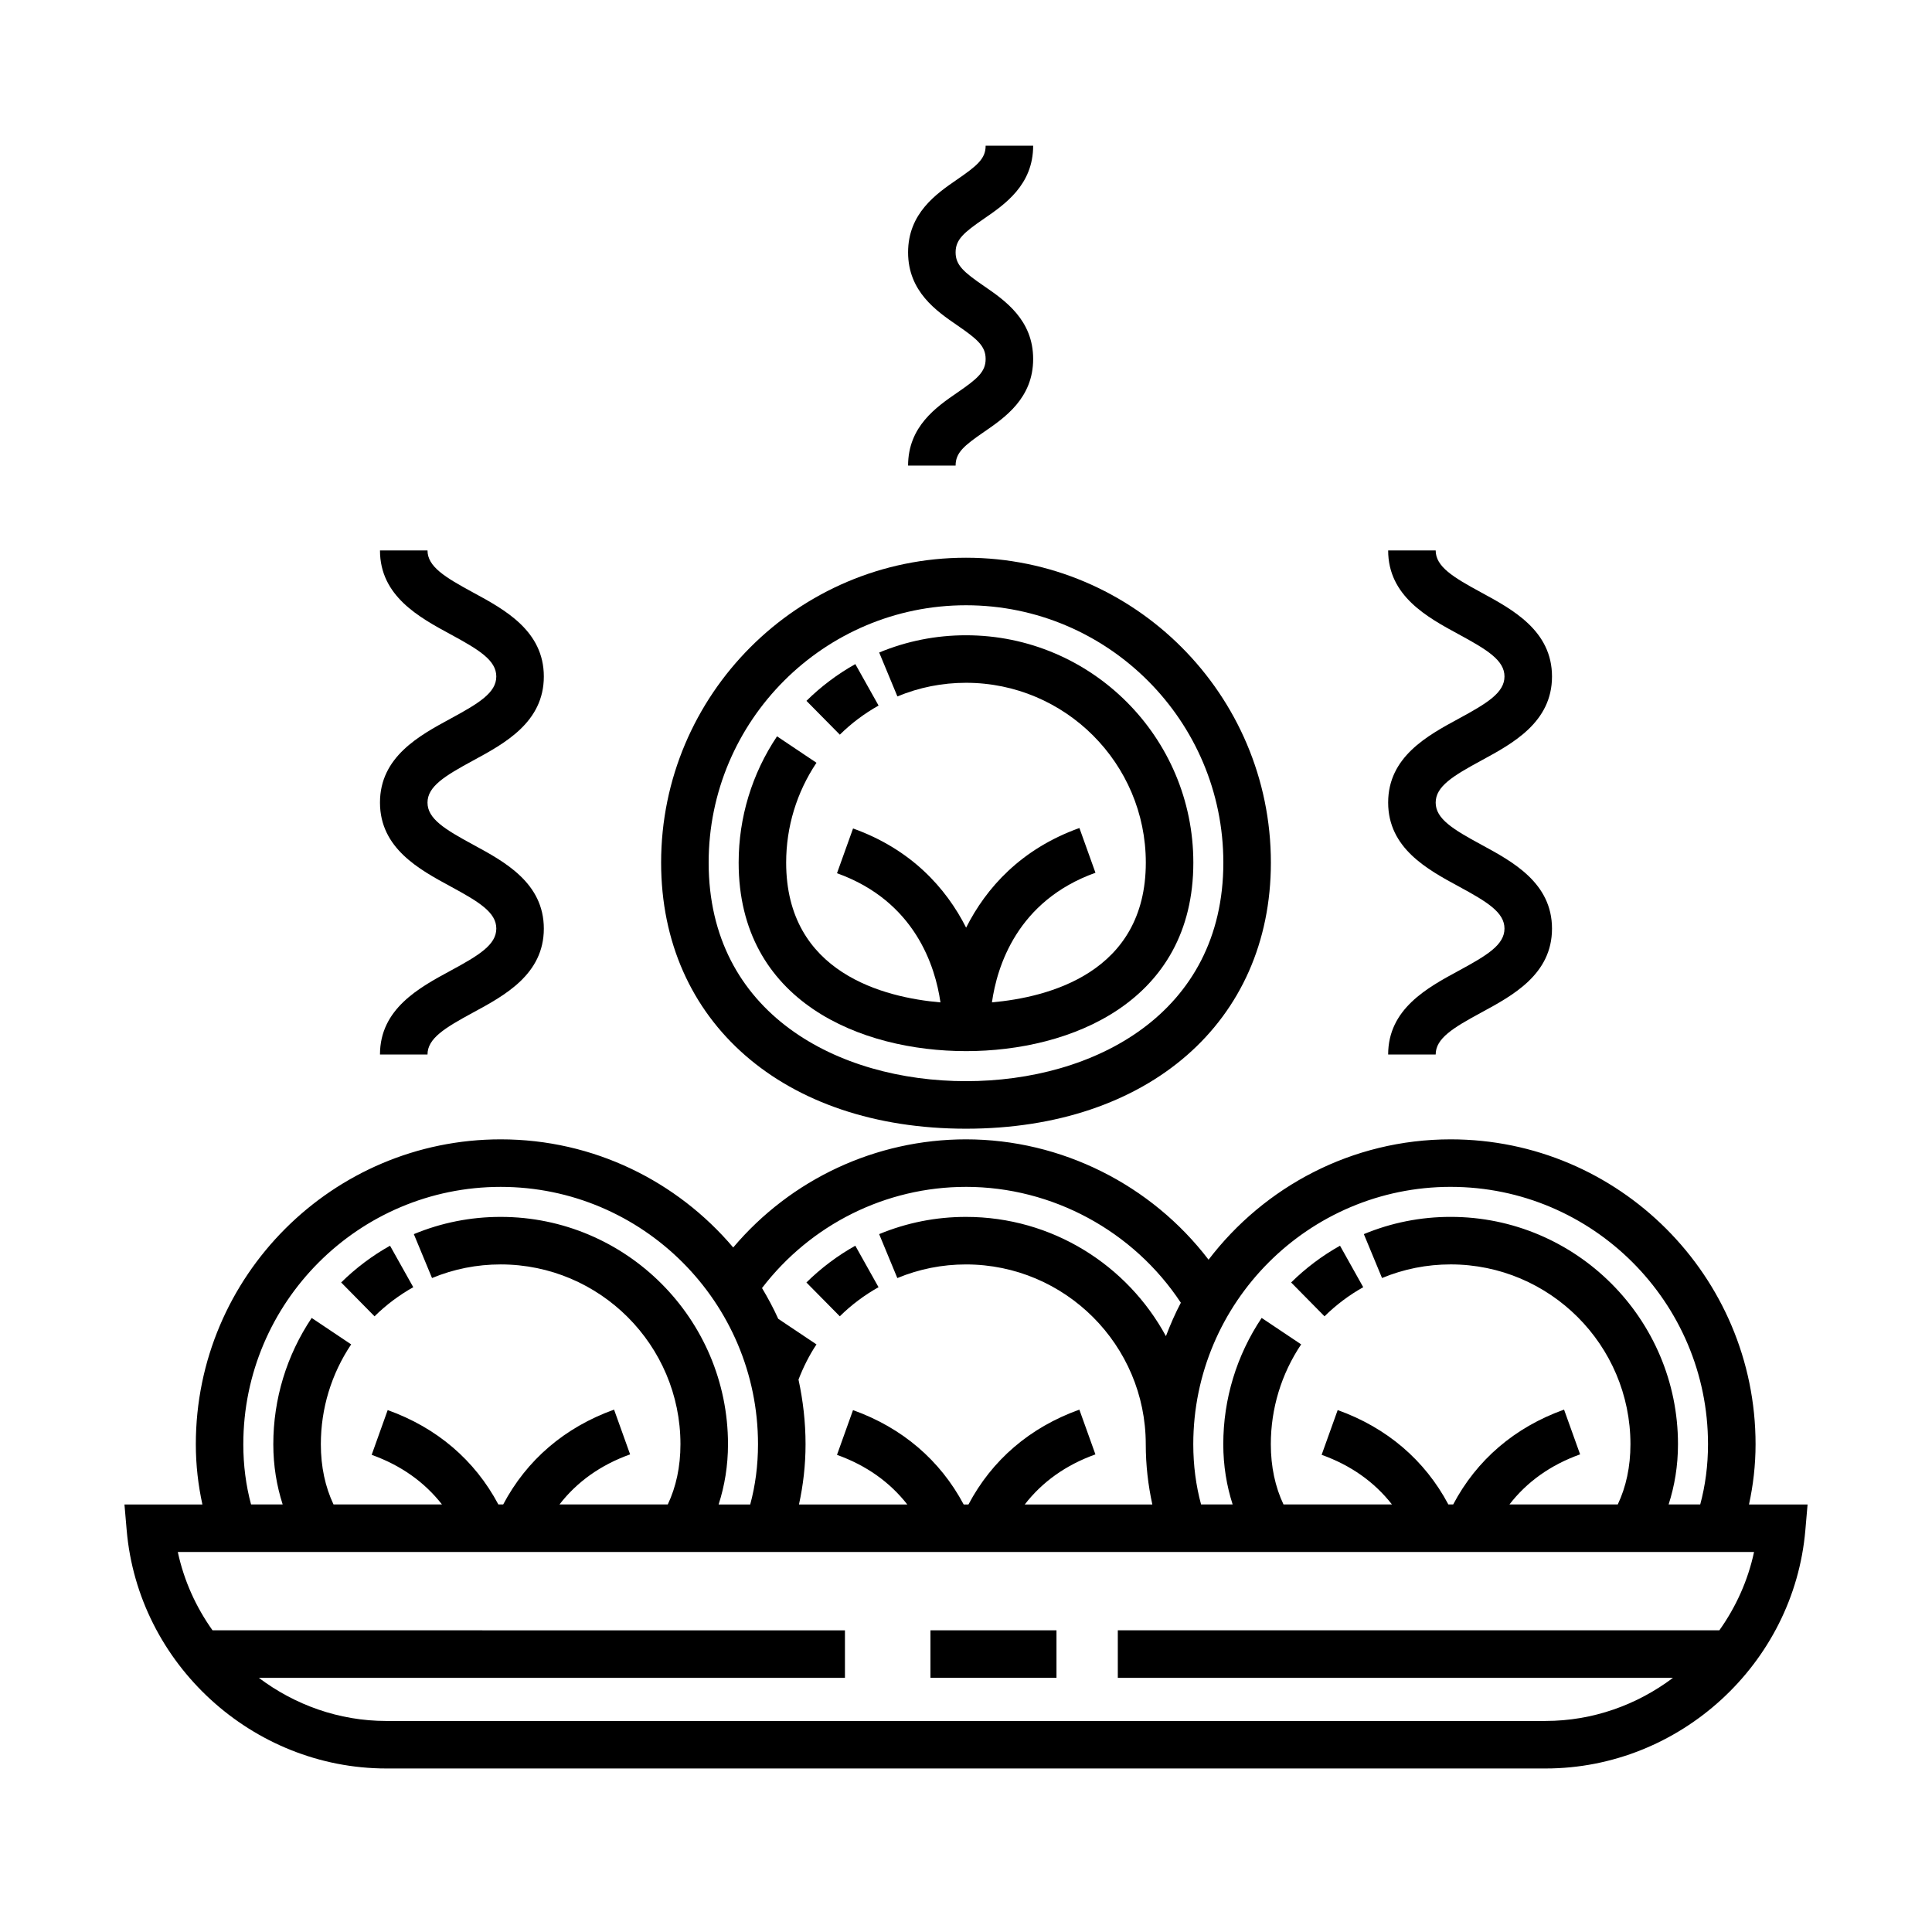 <?xml version="1.0" encoding="UTF-8"?>
<!-- Uploaded to: SVG Repo, www.svgrepo.com, Generator: SVG Repo Mixer Tools -->
<svg fill="#000000" width="800px" height="800px" version="1.1" viewBox="144 144 512 512" xmlns="http://www.w3.org/2000/svg">
 <g>
  <path d="m607.5 542.7c1.117-5.109 1.742-10.43 1.742-15.965 0-44.551-36.242-80.797-80.797-80.797-26.164 0-49.395 12.555-64.164 31.895-15.176-19.863-39.012-31.895-64.281-31.895-23.949 0-46.414 10.586-61.691 28.656-14.832-17.504-36.934-28.656-61.617-28.656-44.551 0-80.797 36.242-80.797 80.797 0 5.535 0.625 10.855 1.742 15.965h-20.656l0.59 6.836c3.055 35.398 33.293 63.129 68.836 63.129h307.19c35.555 0 65.789-27.73 68.836-63.129l0.59-6.836zm-79.059-84.168c37.609 0 68.199 30.59 68.199 68.199 0 5.617-0.711 10.965-2.062 15.965h-8.375c1.582-4.926 2.481-10.227 2.481-15.965 0-33.223-27.023-60.246-60.246-60.246-7.949 0-15.688 1.535-23.004 4.57l4.82 11.633c5.773-2.394 11.895-3.606 18.184-3.606 26.273 0 47.648 21.375 47.648 47.648 0 6-1.168 11.332-3.359 15.965h-28.707c4.644-5.992 10.883-10.465 18.727-13.273l-4.254-11.859c-13.121 4.699-23.176 13.367-29.383 25.129h-1.281c-6.219-11.699-16.258-20.328-29.328-25.008l-4.254 11.859c7.789 2.793 13.996 7.219 18.633 13.148h-28.742c-2.188-4.641-3.356-9.969-3.356-15.965 0-9.457 2.781-18.602 8.039-26.453l-10.469-7.008c-6.644 9.93-10.168 21.504-10.168 33.465 0 5.738 0.898 11.039 2.481 15.965h-8.367c-1.359-5.004-2.066-10.344-2.066-15.965 0.008-37.605 30.602-68.199 68.211-68.199zm-128.45 0c22.887 0 44.387 11.688 56.945 30.707-1.508 2.848-2.797 5.82-3.953 8.855-10.203-18.809-30.129-31.605-52.992-31.605-7.949 0-15.688 1.535-23.008 4.566l4.82 11.645c5.777-2.398 11.898-3.613 18.188-3.613 26.273 0 47.648 21.375 47.648 47.648 0 5.543 0.625 10.863 1.742 15.965h-33.812c4.644-5.992 10.887-10.465 18.727-13.273l-4.254-11.859c-13.121 4.699-23.176 13.367-29.387 25.129l-1.27 0.004c-6.223-11.703-16.262-20.328-29.328-25.008l-4.246 11.859c7.785 2.793 13.992 7.219 18.633 13.148h-28.707c1.117-5.109 1.742-10.43 1.742-15.965 0-5.883-0.672-11.609-1.867-17.133 1.258-3.254 2.816-6.398 4.766-9.32l-10.137-6.785c-1.273-2.816-2.727-5.523-4.301-8.152 12.883-16.805 32.738-26.812 54.051-26.812zm-191.51 68.203c0-37.609 30.598-68.199 68.199-68.199 37.605 0 68.199 30.59 68.199 68.199 0 5.613-0.707 10.957-2.062 15.965h-8.375c1.586-4.926 2.484-10.227 2.484-15.965 0-33.223-27.023-60.246-60.246-60.246-7.957 0-15.699 1.535-23.008 4.57l4.82 11.633c5.773-2.394 11.895-3.606 18.188-3.606 26.273 0 47.648 21.375 47.648 47.648 0 6-1.168 11.324-3.359 15.965h-28.703c4.644-5.992 10.883-10.465 18.723-13.273l-4.254-11.859c-13.113 4.707-23.172 13.367-29.383 25.129h-1.281c-6.223-11.703-16.258-20.328-29.328-25.008l-4.246 11.859c7.785 2.793 13.992 7.219 18.633 13.148h-28.742c-2.191-4.641-3.359-9.965-3.359-15.965 0-9.461 2.781-18.605 8.035-26.453l-10.465-7.008c-6.648 9.926-10.168 21.496-10.168 33.465 0 5.738 0.898 11.039 2.484 15.965h-8.379c-1.352-5.004-2.055-10.348-2.055-15.965zm391.17 49.316h-159.42v12.594h147.13c-9.496 7.148-21.219 11.426-33.785 11.426l-307.19 0.004c-12.566 0-24.289-4.277-33.785-11.426h155.32v-12.594l-167.6-0.004c-4.367-6.137-7.57-13.148-9.199-20.758h417.72c-1.625 7.609-4.832 14.625-9.195 20.758z"/>
  <path d="m253.52 485.12-6.156-10.992c-4.731 2.648-9.09 5.93-12.953 9.738l8.844 8.973c3.066-3.027 6.523-5.617 10.266-7.719z"/>
  <path d="m505.27 485.12-6.152-10.992c-4.727 2.644-9.09 5.926-12.957 9.738l8.848 8.973c3.062-3.027 6.512-5.621 10.262-7.719z"/>
  <path d="m376.82 485.12-6.156-10.992c-4.731 2.648-9.094 5.93-12.957 9.742l8.848 8.961c3.059-3.019 6.516-5.609 10.266-7.711z"/>
  <path d="m400 443.12c48.332 0 80.797-28.34 80.797-70.52 0-44.551-36.242-80.797-80.797-80.797-44.551 0-80.797 36.242-80.797 80.797 0 42.18 32.469 70.52 80.797 70.52zm0-138.72c37.609 0 68.199 30.598 68.199 68.199 0 40.012-34.254 57.922-68.199 57.922s-68.199-17.91-68.199-57.922c-0.004-37.605 30.594-68.199 68.199-68.199z"/>
  <path d="m400 422.56c27.797 0 60.246-13.09 60.246-49.961 0-33.223-27.023-60.246-60.246-60.246-7.957 0-15.695 1.535-23.008 4.57l4.828 11.637c5.773-2.398 11.895-3.613 18.184-3.613 26.273 0 47.648 21.375 47.648 47.648 0 29.277-25.953 35.73-40.777 37.039 1.336-9.426 6.625-26.887 27.434-34.344l-4.254-11.859c-15.445 5.535-24.711 15.852-30.023 26.406-5.316-10.516-14.574-20.773-29.965-26.285l-4.254 11.859c20.727 7.426 26.059 24.781 27.418 34.234-14.801-1.285-40.891-7.703-40.891-37.051 0-9.453 2.781-18.602 8.035-26.453l-10.457-7.008c-6.648 9.934-10.168 21.508-10.168 33.465 0.004 36.879 32.457 49.961 60.25 49.961z"/>
  <path d="m376.83 330.98-6.16-10.988c-4.742 2.656-9.098 5.934-12.953 9.742l8.848 8.961c3.051-3.016 6.508-5.609 10.266-7.715z"/>
  <path d="m390.58 576.05h33.398v12.594h-33.398z"/>
  <path d="m530.59 401.24c-8.34 4.516-18.715 10.125-18.715 22.219h12.594c0-4.277 4.574-7.059 12.113-11.141 8.34-4.516 18.715-10.125 18.715-22.223s-10.379-17.719-18.711-22.234c-7.543-4.086-12.117-6.871-12.117-11.16 0-4.293 4.574-7.082 12.117-11.168 8.332-4.519 18.711-10.141 18.711-22.25 0-12.105-10.379-17.73-18.711-22.25-7.543-4.086-12.117-6.879-12.117-11.168h-12.594c0 12.102 10.379 17.723 18.711 22.242 7.535 4.086 12.117 6.879 12.117 11.168 0 4.293-4.578 7.082-12.117 11.168-8.332 4.519-18.711 10.141-18.711 22.242 0 12.098 10.379 17.719 18.711 22.234 7.543 4.086 12.117 6.871 12.117 11.16 0 4.297-4.578 7.082-12.113 11.16z"/>
  <path d="m263.41 401.24c-8.34 4.508-18.711 10.121-18.711 22.219h12.594c0-4.277 4.574-7.059 12.113-11.141 8.34-4.516 18.715-10.125 18.715-22.223s-10.375-17.719-18.711-22.234c-7.535-4.086-12.117-6.871-12.117-11.16 0-4.293 4.578-7.082 12.117-11.168 8.34-4.519 18.711-10.141 18.711-22.25 0-12.105-10.375-17.73-18.711-22.25-7.535-4.086-12.117-6.879-12.117-11.168h-12.594c0 12.102 10.375 17.723 18.707 22.242 7.543 4.086 12.117 6.879 12.117 11.168 0 4.293-4.578 7.082-12.117 11.168-8.332 4.519-18.707 10.141-18.707 22.242 0 12.098 10.375 17.719 18.711 22.234 7.535 4.086 12.117 6.871 12.117 11.16-0.004 4.293-4.578 7.078-12.117 11.16z"/>
  <path d="m397.66 248.07c-5.488 3.773-13.008 8.938-13.008 19.316h12.594c0-3.41 2.188-5.25 7.547-8.934 5.488-3.773 13.004-8.938 13.004-19.312 0-10.379-7.516-15.547-13.004-19.32-5.359-3.688-7.547-5.527-7.547-8.941s2.188-5.254 7.547-8.941c5.488-3.773 13.004-8.941 13.004-19.32h-12.594c0 3.414-2.188 5.254-7.547 8.941-5.488 3.773-13.004 8.941-13.004 19.32s7.516 15.543 13.004 19.316c5.359 3.688 7.547 5.531 7.547 8.941 0 3.41-2.184 5.25-7.543 8.934z"/>
 </g>
</svg>